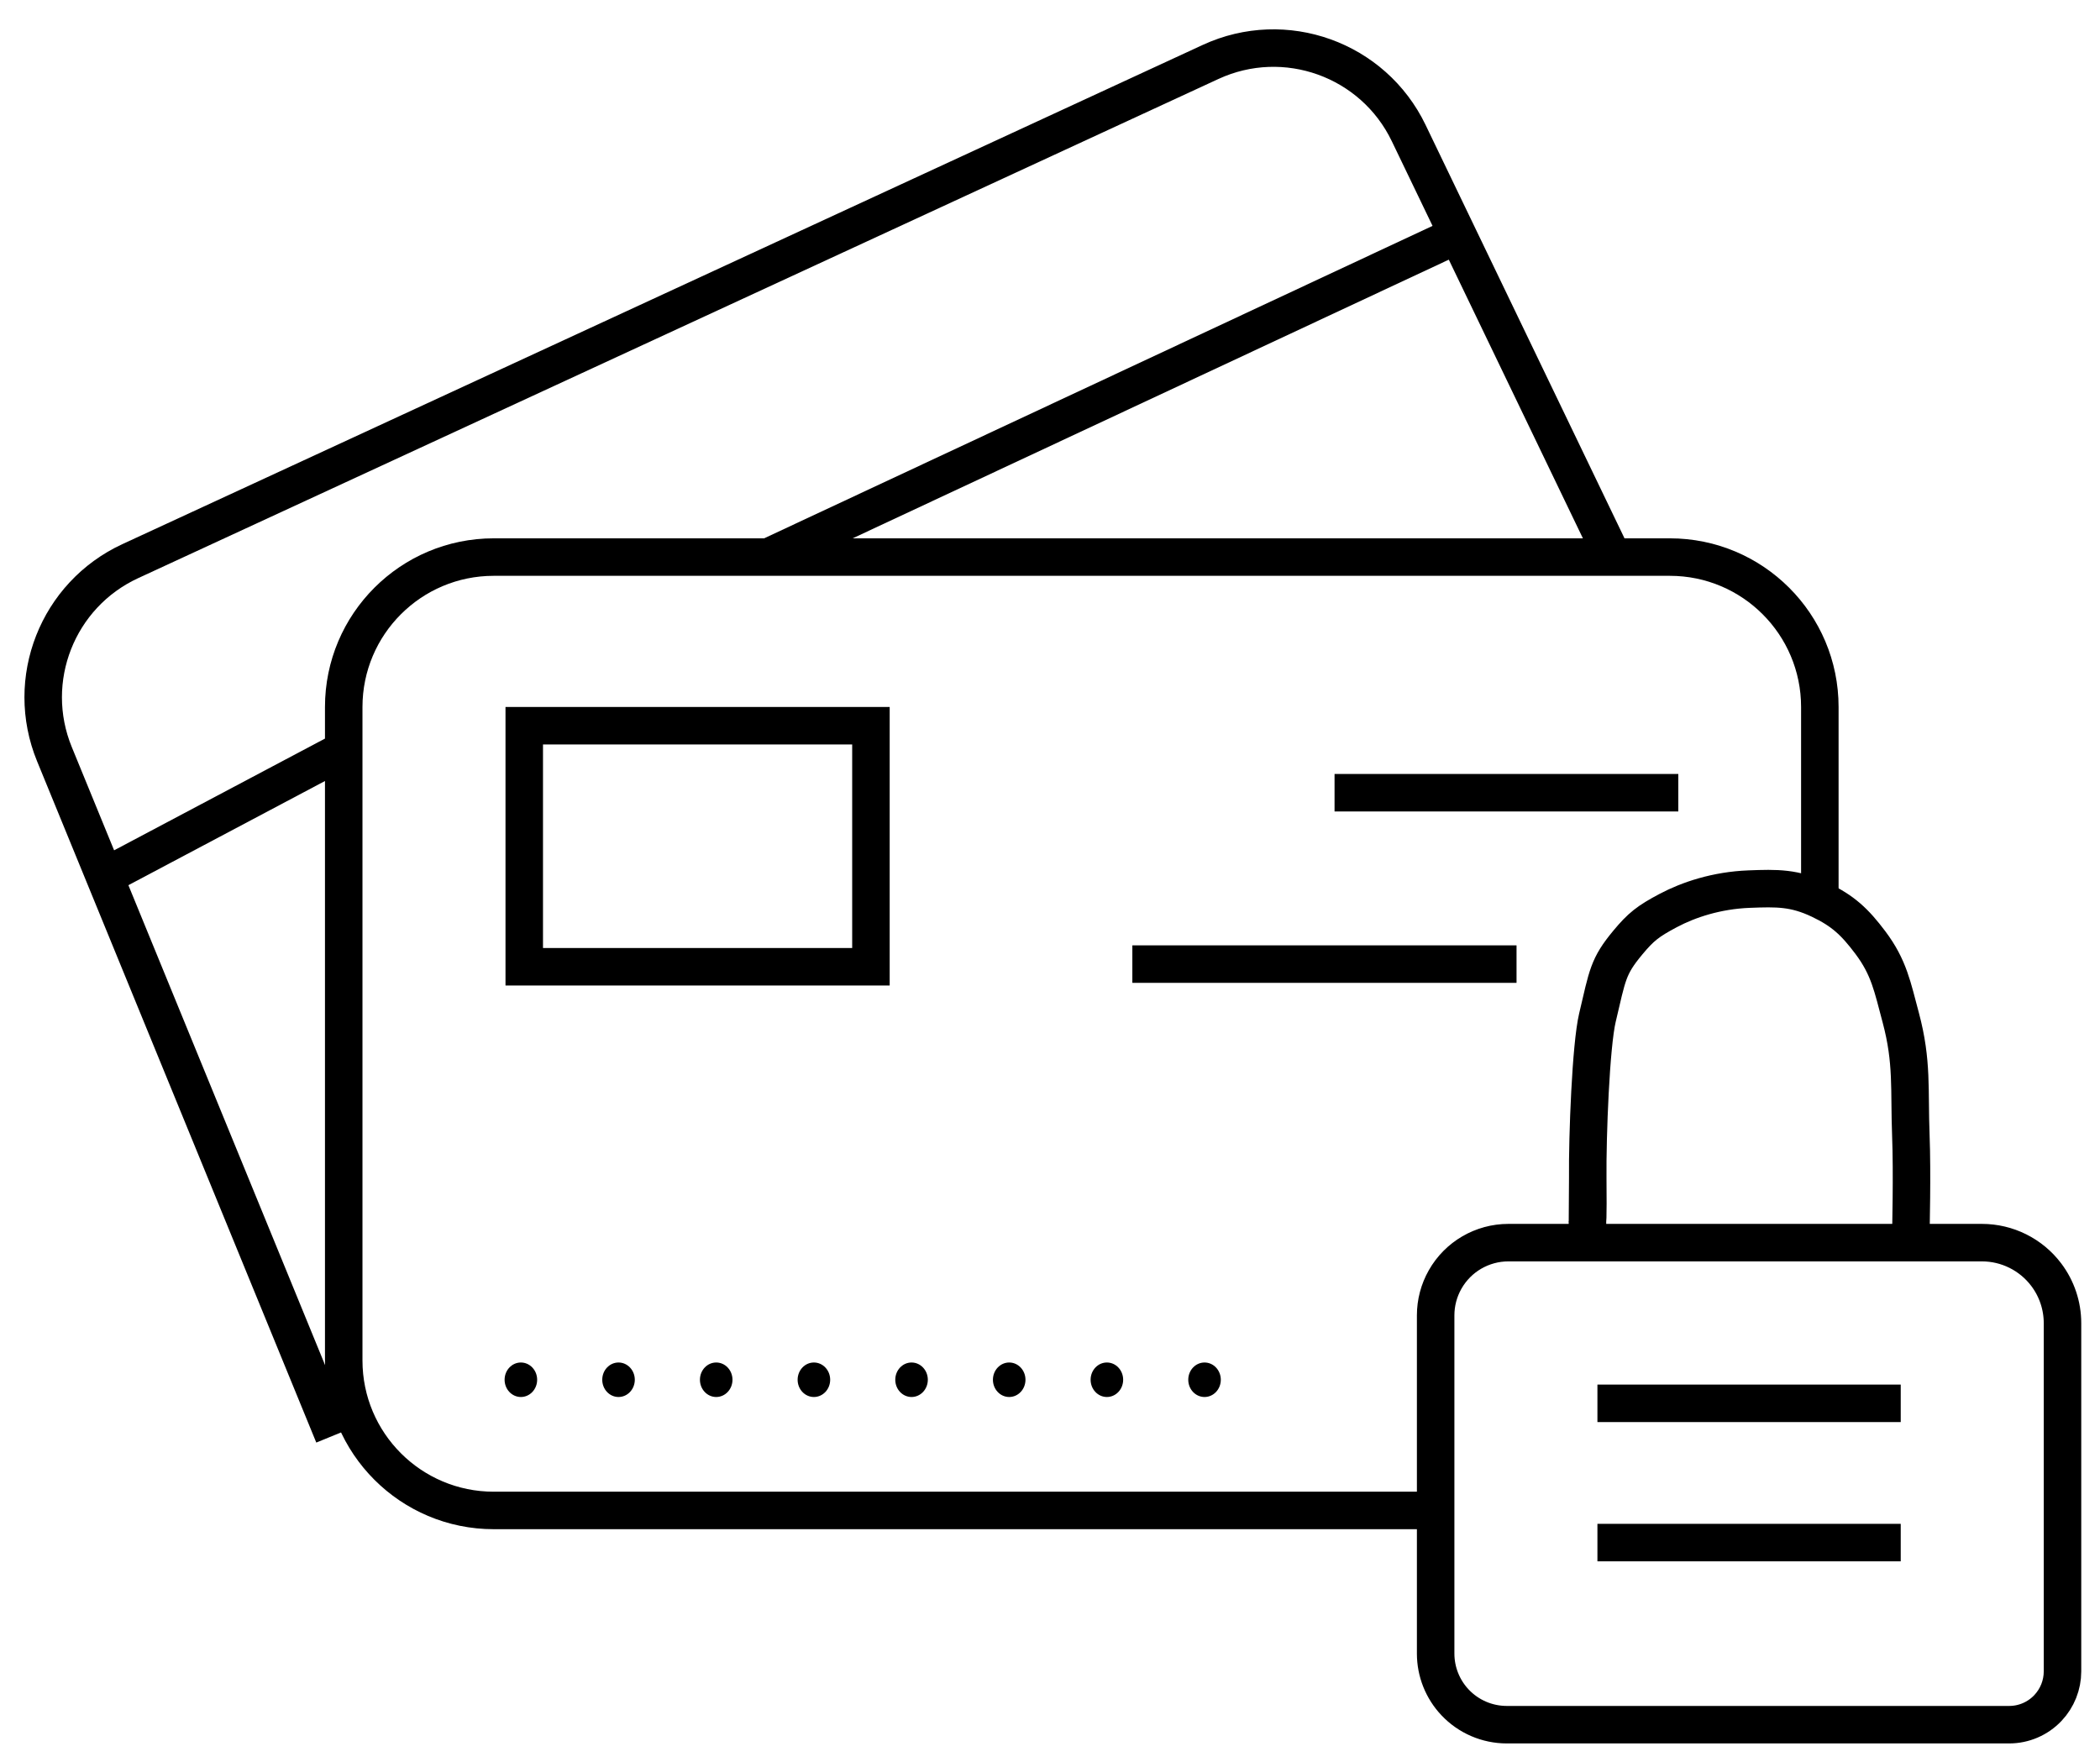 <svg width="56" height="47" viewBox="0 0 56 47" fill="none" xmlns="http://www.w3.org/2000/svg">
<path d="M42.598 37.429H50.686" stroke="black"/>
<path d="M42.598 41.143H50.686" stroke="black"/>
<path d="M40.224 33.143H52.851C53.525 33.143 54.16 33.459 54.566 33.997C54.848 34.37 55 34.824 55 35.291V44.578C55 44.941 54.861 45.29 54.612 45.554C54.343 45.839 53.969 46 53.578 46H40.181C39.658 46 39.16 45.785 38.801 45.405C38.469 45.053 38.284 44.587 38.284 44.104V35.082C38.284 34.747 38.371 34.418 38.536 34.127C38.88 33.519 39.525 33.143 40.224 33.143Z" stroke="black"/>
<path d="M42.329 32.571C42.329 32.671 42.352 32.571 42.34 31.428M50.956 32.856C50.956 32.856 50.995 31.288 50.956 30.285C50.909 29.054 51.004 28.328 50.687 27.142C50.467 26.325 50.377 25.807 49.878 25.142C49.458 24.583 49.145 24.292 48.53 23.999C47.85 23.676 47.386 23.685 46.642 23.714C45.775 23.747 45.025 23.999 44.486 24.285C43.946 24.571 43.755 24.723 43.407 25.142C42.877 25.78 42.868 25.999 42.598 27.142C42.423 27.883 42.329 30.285 42.34 31.428M42.329 33.142L42.34 31.428" stroke="black"/>
<path d="M35.588 21.143H44.755" stroke="black"/>
<path d="M30.196 25.714H40.441" stroke="black"/>
<path d="M2.696 23.429L9.166 20" stroke="black"/>
<path d="M20.49 14.857L38.824 6.285" stroke="black"/>
<path d="M8.897 38.286L1.451 20.113C0.64 18.132 1.531 15.864 3.475 14.966L32.283 1.652C34.266 0.736 36.618 1.58 37.565 3.549L42.868 14.571" stroke="black"/>
<rect x="13.98" y="19.356" width="9.245" height="6.429" stroke="black"/>
<ellipse cx="13.89" cy="36.8" rx="0.434" ry="0.46" fill="black"/>
<ellipse cx="16.494" cy="36.8" rx="0.434" ry="0.46" fill="black"/>
<ellipse cx="19.099" cy="36.8" rx="0.434" ry="0.46" fill="black"/>
<ellipse cx="21.704" cy="36.8" rx="0.434" ry="0.46" fill="black"/>
<ellipse cx="24.308" cy="36.8" rx="0.434" ry="0.46" fill="black"/>
<ellipse cx="26.912" cy="36.8" rx="0.434" ry="0.46" fill="black"/>
<ellipse cx="29.517" cy="36.8" rx="0.434" ry="0.46" fill="black"/>
<ellipse cx="32.121" cy="36.8" rx="0.434" ry="0.46" fill="black"/>
<path d="M38.014 40.286H13.166C10.957 40.286 9.166 38.495 9.166 36.286V18.858C9.166 16.648 10.957 14.858 13.166 14.858H44.529C46.738 14.858 48.529 16.648 48.529 18.858V24" stroke="black"/>
</svg>
